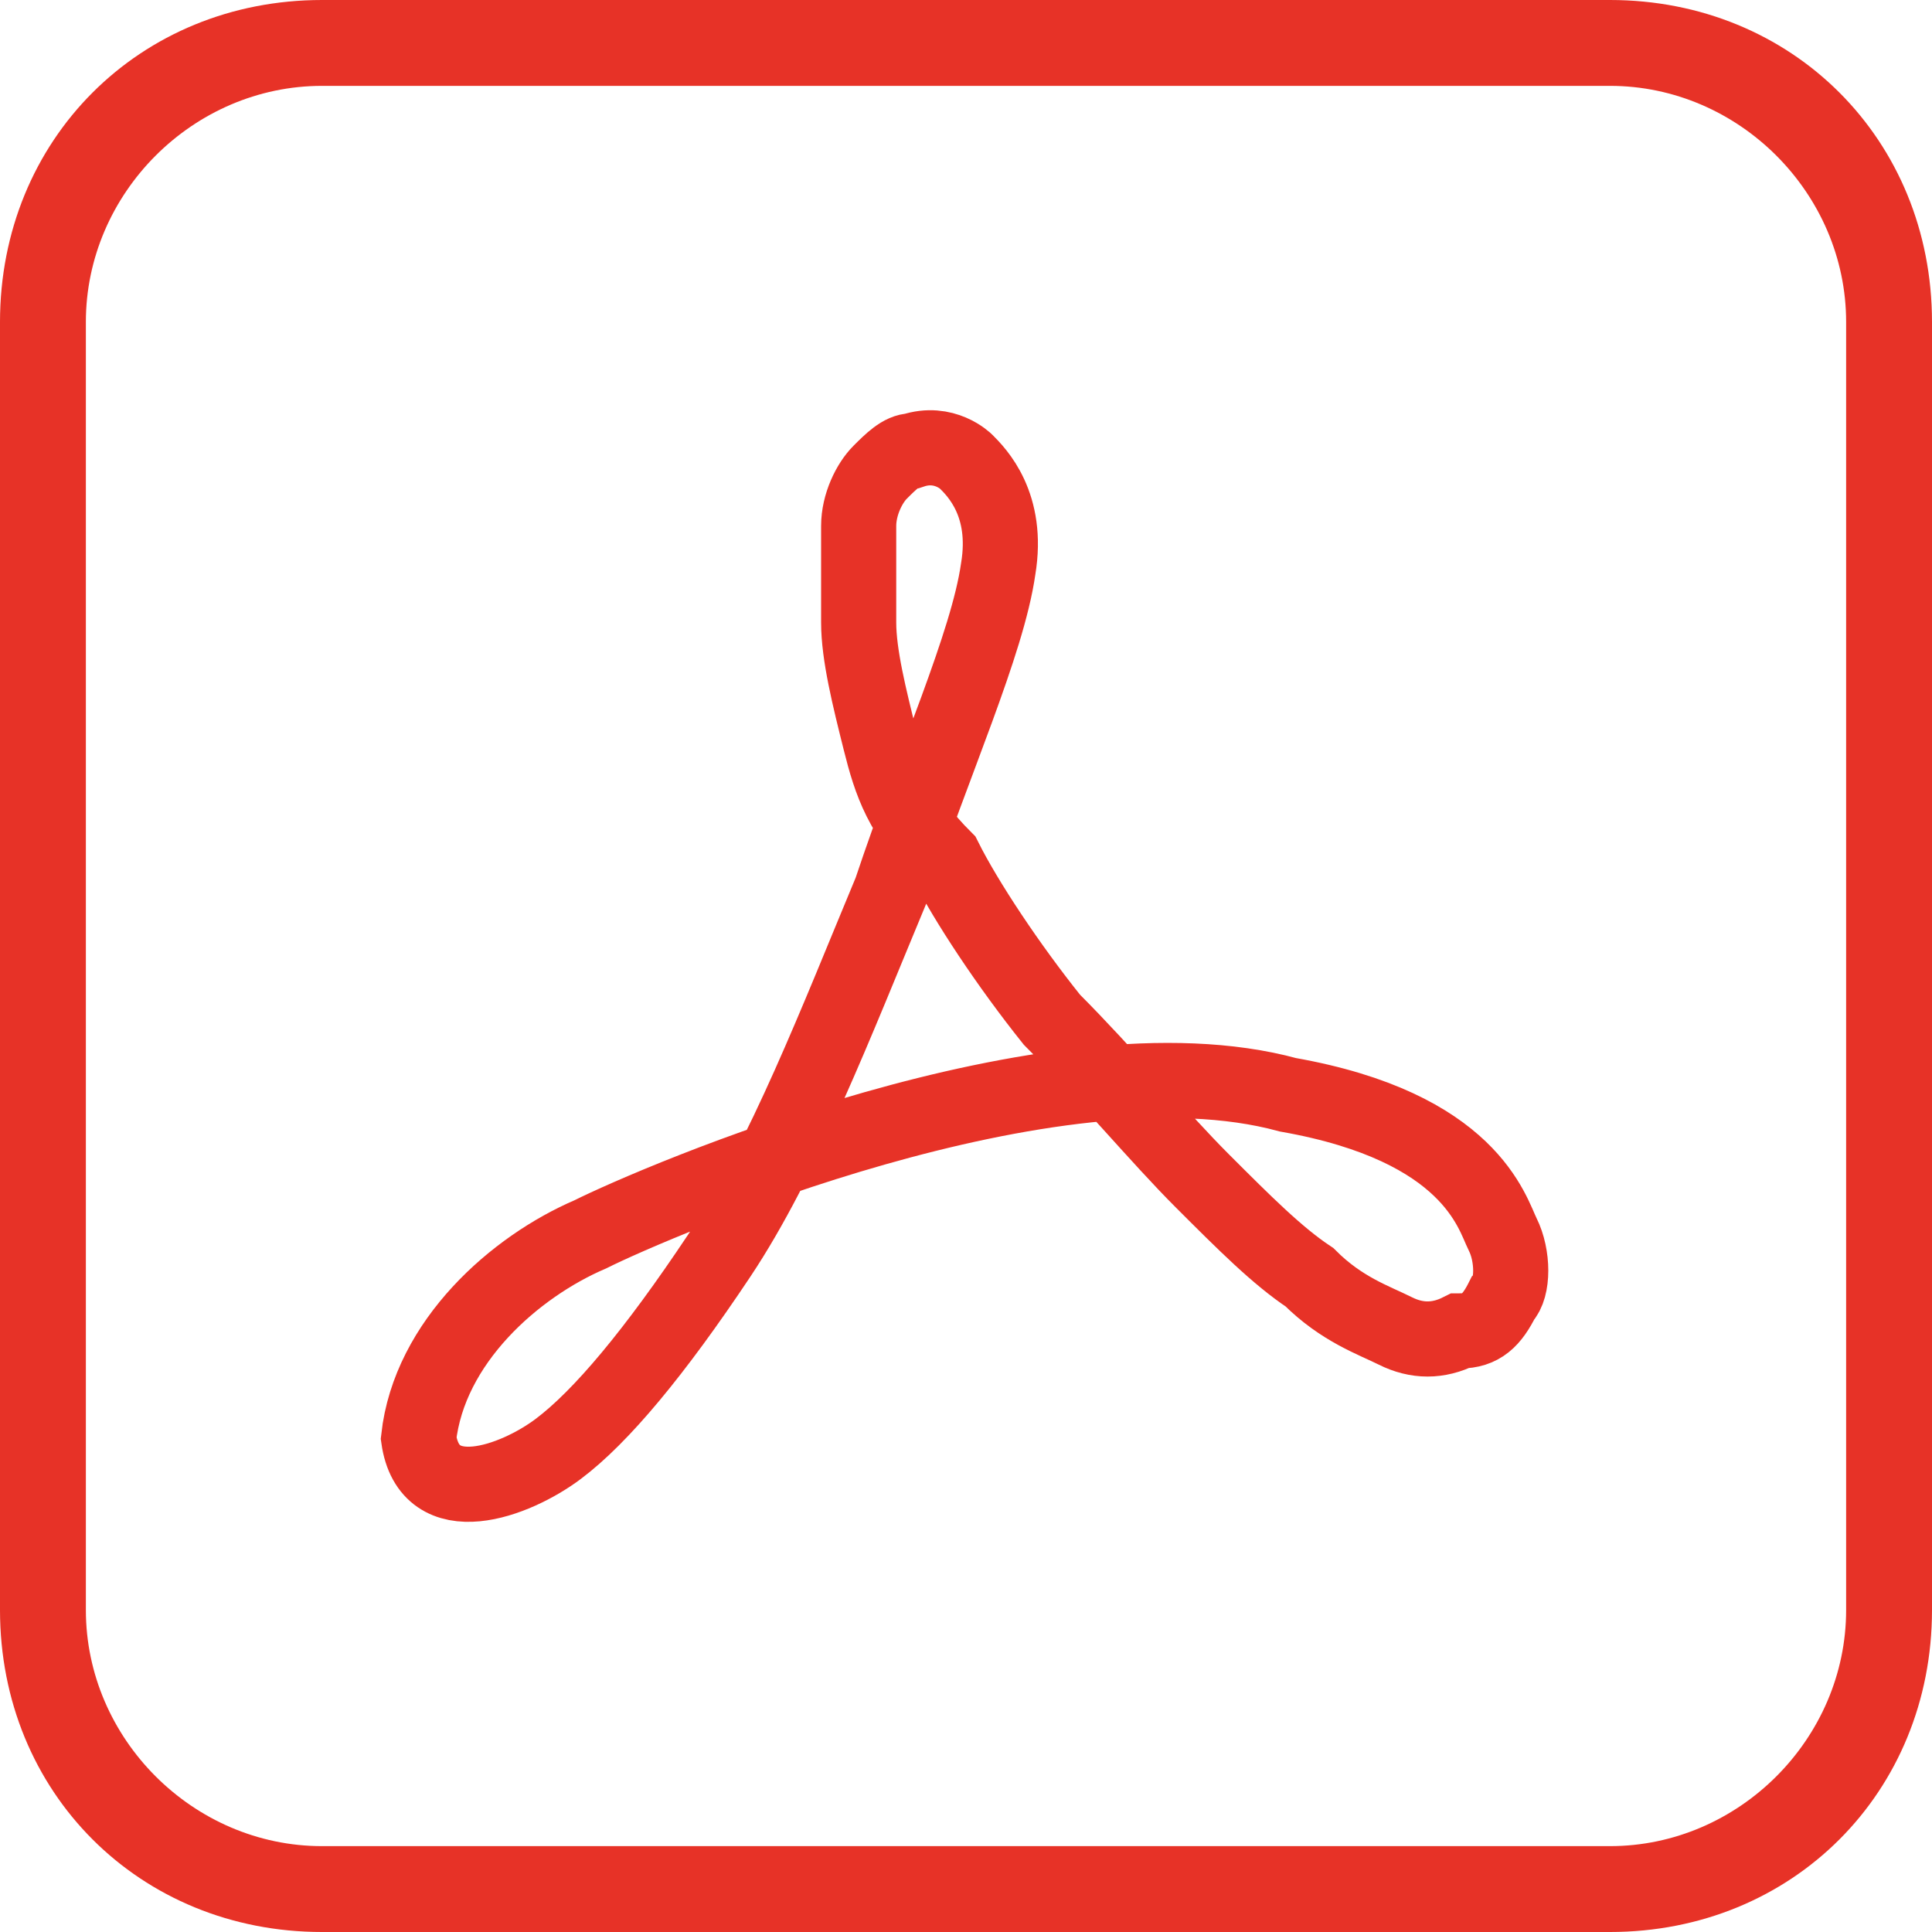 <svg xmlns="http://www.w3.org/2000/svg" xmlns:xlink="http://www.w3.org/1999/xlink" xml:space="preserve" style="enable-background:new 0 0 18 18" viewBox="0 0 18 18"><defs><path id="a" d="M0 0h18v18H0z"/></defs><clipPath id="b"><use xlink:href="#a" style="overflow:visible"/></clipPath><path d="M15 .8c1.2 0 2.2 1 2.2 2.2v12c0 1.2-1 2.2-2.2 2.2H3c-1.2 0-2.2-1-2.2-2.2V3C.8 1.8 1.8.8 3 .8h12zm0-.8H3C1.3 0 0 1.3 0 3v12c0 1.7 1.3 3 3 3h12c1.7 0 3-1.3 3-3V3c0-1.7-1.3-3-3-3" style="clip-path:url(#b);fill:#e73227"/><path d="M9 4.3c.1.1.4.4.3 1-.1.7-.6 1.8-1 3-.5 1.2-1 2.5-1.6 3.4-.6.9-1.1 1.5-1.5 1.8-.4.3-1.2.6-1.3-.1.1-.9.9-1.6 1.6-1.9.6-.3 4.3-1.9 6.5-1.3 1.7.3 1.9 1.1 2 1.3.1.2.1.5 0 .6-.1.2-.2.3-.4.3-.2.1-.4.1-.6 0-.2-.1-.5-.2-.8-.5-.3-.2-.6-.5-1-.9s-.9-1-1.4-1.5C9.4 9 9 8.4 8.8 8c-.4-.4-.5-.7-.6-1.1-.1-.4-.2-.8-.2-1.1v-.9c0-.2.1-.4.2-.5.1-.1.2-.2.3-.2.3-.1.5.1.5.1" style="clip-path:url(#b);fill:none;stroke:#e73227;stroke-width:.7;stroke-miterlimit:10"/></svg>